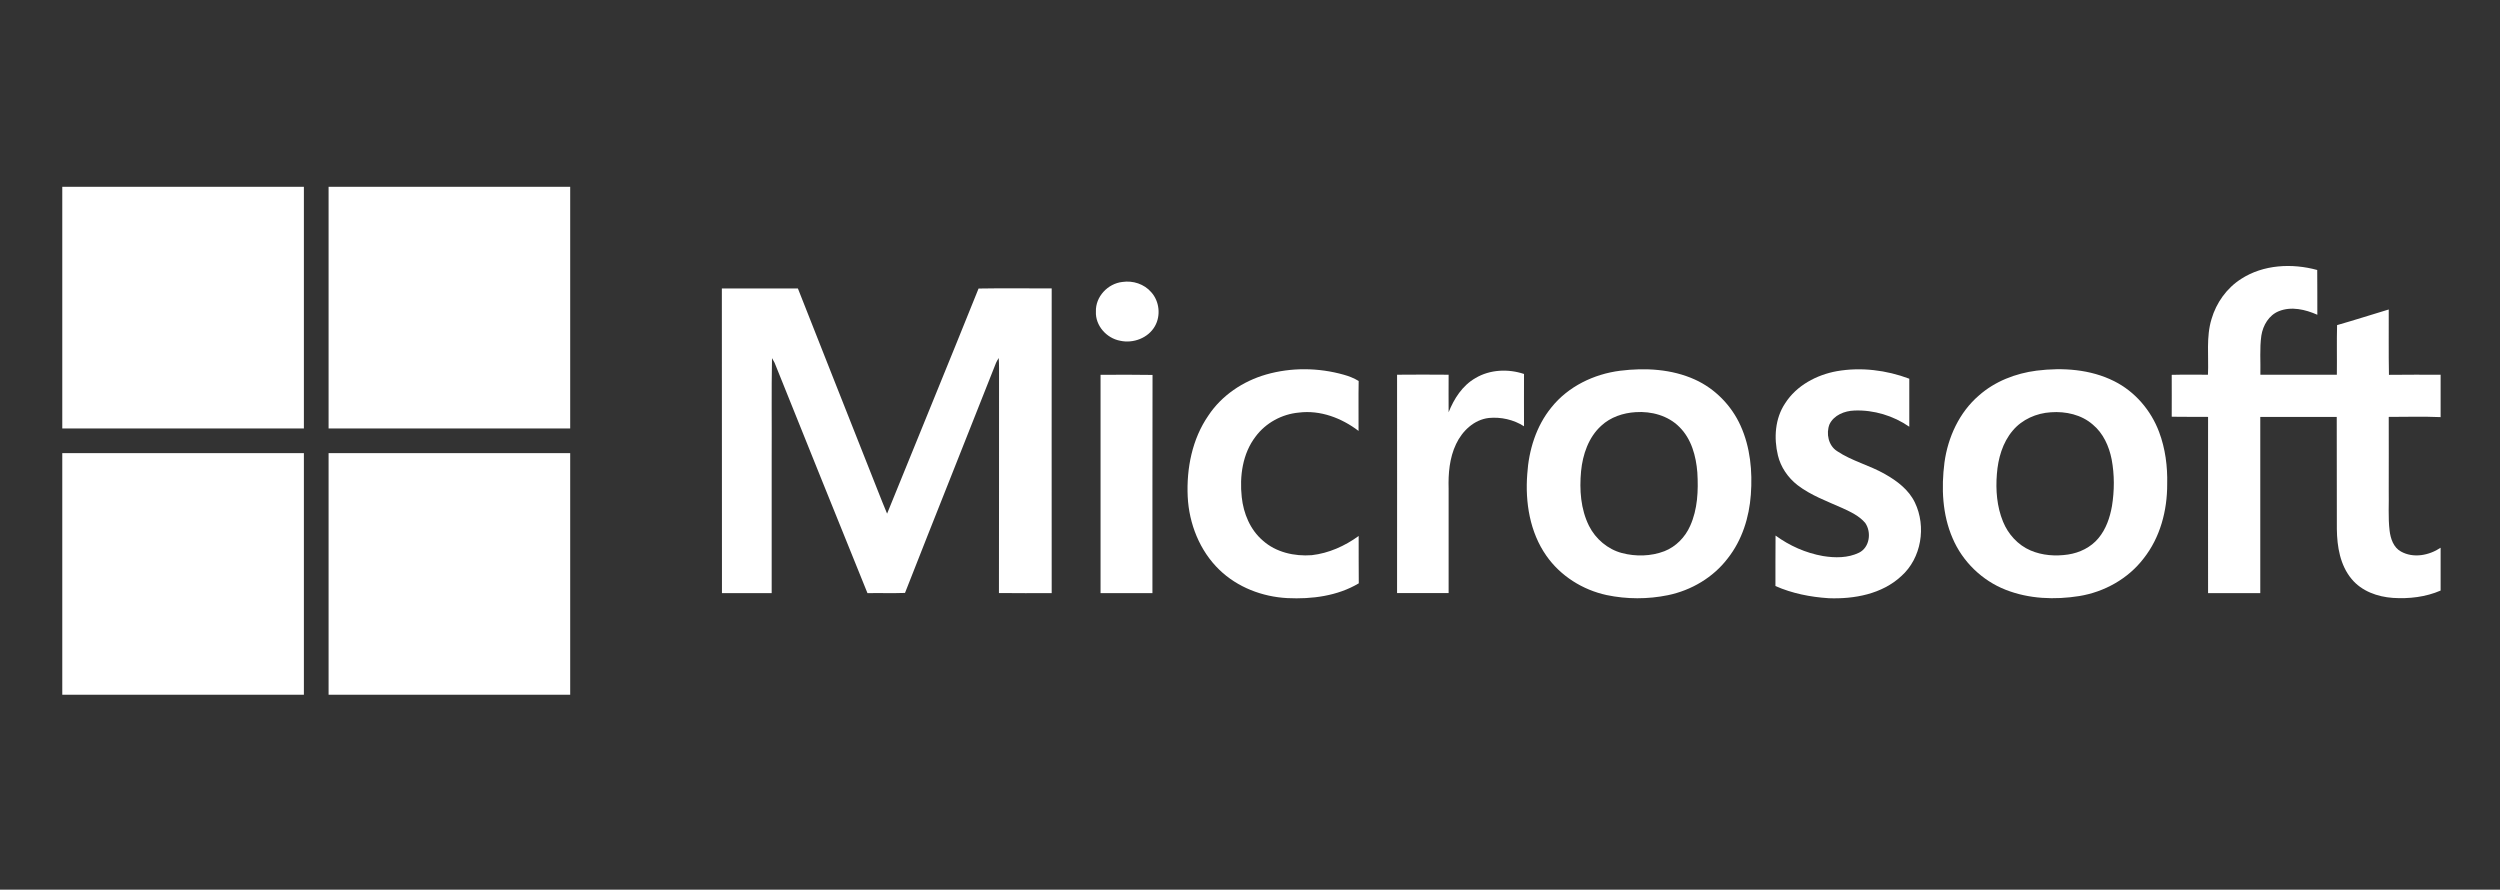 <svg width="281" height="100" viewBox="0 0 281 100" fill="none" xmlns="http://www.w3.org/2000/svg">
<rect x="0" y="0" width="281" height="100" fill="#333333" stroke="none"/>
<path d="M7 21H34.157C34.157 30.056 34.157 39.1 34.157 48.157H7V21Z" fill="white"/>
<path d="M36.933 21H64.09C64.09 30.056 64.09 39.1 64.09 48.157C55.034 48.157 45.989 48.157 36.933 48.157C36.933 39.1 36.933 30.056 36.933 21Z" fill="white"/>
<path d="M251.897 31.354C254.406 29.729 257.631 29.572 260.456 30.347C260.48 32.02 260.456 33.706 260.468 35.379C259.122 34.785 257.546 34.409 256.14 34.979C255.024 35.427 254.358 36.567 254.176 37.719C253.97 39.173 254.103 40.653 254.067 42.119C256.928 42.132 259.789 42.119 262.662 42.119C262.687 40.264 262.638 38.398 262.687 36.543C264.638 35.985 266.566 35.367 268.494 34.785C268.506 37.234 268.469 39.683 268.518 42.132C270.458 42.107 272.398 42.119 274.325 42.119V46.884C272.385 46.799 270.434 46.86 268.494 46.86C268.506 49.6 268.494 52.34 268.494 55.092C268.53 56.607 268.409 58.135 268.591 59.65C268.7 60.547 269.027 61.529 269.864 61.99C271.27 62.778 273.04 62.426 274.325 61.566V66.379C272.652 67.106 270.773 67.324 268.954 67.203C267.233 67.082 265.451 66.451 264.323 65.082C263.026 63.53 262.687 61.432 262.662 59.48C262.65 55.273 262.662 51.067 262.65 46.86C259.789 46.86 256.916 46.86 254.055 46.86C254.055 53.467 254.055 60.062 254.055 66.67H248.187C248.187 60.062 248.175 53.467 248.187 46.86C246.829 46.836 245.459 46.872 244.101 46.836C244.101 45.272 244.113 43.696 244.101 42.132C245.459 42.095 246.817 42.119 248.175 42.119C248.272 40.034 247.956 37.888 248.575 35.864C249.108 34.033 250.284 32.384 251.897 31.354Z" fill="white"/>
<path d="M126.151 31.692C127.339 31.511 128.612 31.923 129.4 32.844C130.321 33.863 130.491 35.475 129.812 36.663C129.06 37.997 127.375 38.627 125.908 38.3C124.381 38.021 123.108 36.602 123.18 35.026C123.12 33.353 124.514 31.874 126.151 31.692Z" fill="white"/>
<path d="M81.136 32.42H89.683C92.338 39.173 95.017 45.914 97.684 52.667C98.363 54.352 99.006 56.061 99.709 57.734C103.128 49.296 106.595 40.883 109.99 32.432C112.73 32.384 115.47 32.42 118.21 32.42C118.198 43.841 118.21 55.249 118.21 66.669C116.234 66.669 114.257 66.682 112.281 66.657C112.305 58.231 112.281 49.806 112.293 41.38C112.293 41.004 112.281 40.628 112.257 40.24C112.136 40.422 112.039 40.604 111.954 40.786C108.559 49.406 105.104 58.013 101.722 66.645C100.315 66.694 98.909 66.645 97.503 66.669C93.999 58.05 90.544 49.406 87.064 40.773C86.967 40.592 86.87 40.422 86.773 40.252C86.701 43.938 86.761 47.635 86.737 51.333C86.737 56.449 86.737 61.553 86.737 66.669C84.87 66.669 83.003 66.669 81.148 66.669C81.136 55.249 81.136 43.841 81.136 32.42Z" fill="white"/>
<path d="M142.311 42.095C145.148 41.282 148.204 41.319 151.04 42.119C151.622 42.277 152.192 42.507 152.714 42.822C152.677 44.689 152.714 46.568 152.701 48.435C150.81 46.993 148.41 46.071 145.997 46.374C144.082 46.544 142.263 47.538 141.123 49.078C139.656 50.993 139.317 53.539 139.572 55.879C139.766 57.71 140.517 59.541 141.948 60.765C143.427 62.087 145.5 62.547 147.44 62.402C149.355 62.184 151.162 61.371 152.714 60.244C152.726 62.014 152.701 63.784 152.726 65.566C150.325 66.997 147.44 67.36 144.7 67.227C141.887 67.081 139.087 66.015 137.05 64.038C134.843 61.905 133.643 58.862 133.498 55.819C133.352 52.654 133.995 49.345 135.825 46.702C137.317 44.447 139.705 42.846 142.311 42.095Z" fill="white"/>
<path d="M206.47 41.719C209.185 41.246 212.034 41.598 214.604 42.568C214.604 44.374 214.604 46.169 214.604 47.963C212.81 46.726 210.616 46.059 208.434 46.144C207.33 46.181 206.13 46.654 205.633 47.696C205.233 48.727 205.512 50.084 206.482 50.703C208.143 51.818 210.131 52.291 211.865 53.285C213.222 54.049 214.544 55.043 215.235 56.486C216.532 59.177 215.974 62.742 213.707 64.754C211.537 66.779 208.409 67.349 205.536 67.239C203.499 67.106 201.438 66.706 199.559 65.87C199.571 63.978 199.547 62.087 199.571 60.196C201.147 61.347 202.978 62.16 204.906 62.499C206.251 62.717 207.706 62.73 208.955 62.123C210.155 61.529 210.373 59.832 209.658 58.789C208.991 57.989 208.021 57.541 207.1 57.116C205.366 56.34 203.548 55.686 202.032 54.522C200.965 53.685 200.153 52.509 199.838 51.188C199.365 49.236 199.511 47.029 200.65 45.332C201.923 43.332 204.178 42.132 206.47 41.719Z" fill="white"/>
<path d="M165.843 42.495C167.468 41.525 169.529 41.44 171.299 42.034C171.287 43.998 171.299 45.95 171.299 47.914C170.135 47.163 168.692 46.847 167.335 46.981C165.674 47.175 164.352 48.448 163.661 49.915C162.922 51.466 162.776 53.224 162.825 54.922C162.825 58.838 162.825 62.754 162.825 66.657H157.03C157.03 58.474 157.042 50.303 157.03 42.119C158.957 42.095 160.897 42.107 162.825 42.119C162.812 43.526 162.825 44.932 162.825 46.338C163.431 44.811 164.376 43.331 165.843 42.495Z" fill="white"/>
<path d="M123.702 42.131C125.654 42.119 127.593 42.107 129.545 42.143C129.521 50.315 129.545 58.498 129.533 66.669H123.702C123.702 58.486 123.702 50.315 123.702 42.131Z" fill="white"/>
<path d="M195.643 47.854C194.625 45.587 192.782 43.695 190.515 42.665C187.896 41.477 184.926 41.319 182.101 41.671C179.143 42.047 176.257 43.441 174.378 45.793C172.657 47.902 171.832 50.606 171.663 53.297C171.42 56.462 171.954 59.82 173.808 62.463C175.397 64.742 177.894 66.306 180.598 66.888C182.853 67.361 185.217 67.361 187.472 66.9C190.115 66.354 192.576 64.9 194.212 62.742C195.813 60.705 196.613 58.147 196.795 55.589C196.989 52.982 196.734 50.266 195.643 47.854ZM189.969 59.117C189.411 60.377 188.381 61.444 187.084 61.953C185.568 62.535 183.859 62.572 182.295 62.16C180.707 61.735 179.349 60.584 178.609 59.117C177.664 57.225 177.518 55.043 177.712 52.97C177.894 51.091 178.549 49.151 179.979 47.854C181.022 46.884 182.44 46.411 183.847 46.326C185.617 46.205 187.496 46.714 188.757 47.987C190.115 49.321 190.636 51.261 190.781 53.103C190.903 55.14 190.818 57.249 189.969 59.117Z" fill="white"/>
<path d="M242.683 48.557C241.773 46.12 239.967 44.011 237.639 42.847C234.96 41.501 231.856 41.295 228.922 41.659C226.558 41.962 224.231 42.859 222.436 44.447C220.23 46.339 218.945 49.139 218.557 51.988C218.193 54.837 218.314 57.844 219.478 60.511C220.593 63.13 222.8 65.264 225.443 66.294C228.062 67.325 230.959 67.434 233.711 66.997C236.524 66.537 239.191 65.058 240.937 62.778C242.804 60.426 243.604 57.383 243.592 54.413C243.64 52.437 243.386 50.424 242.683 48.557ZM237.385 56.886C237.154 58.183 236.718 59.468 235.869 60.487C235.021 61.517 233.748 62.136 232.438 62.33C231.032 62.536 229.553 62.439 228.231 61.869C226.813 61.263 225.71 60.038 225.14 58.632C224.449 56.947 224.303 55.08 224.449 53.285C224.582 51.54 225.079 49.758 226.231 48.4C227.286 47.139 228.898 46.436 230.523 46.339C232.184 46.218 233.954 46.605 235.227 47.721C236.403 48.691 237.057 50.158 237.348 51.625C237.676 53.37 237.663 55.153 237.385 56.886Z" fill="white"/>
<path d="M7 50.934C16.056 50.934 25.101 50.934 34.157 50.934C34.157 59.99 34.157 69.034 34.157 78.09H7V50.934Z" fill="white"/>
<path d="M36.933 50.934C45.989 50.934 55.034 50.934 64.09 50.934V78.09H36.933C36.933 69.034 36.933 59.978 36.933 50.934Z" fill="white"/>
</svg>
